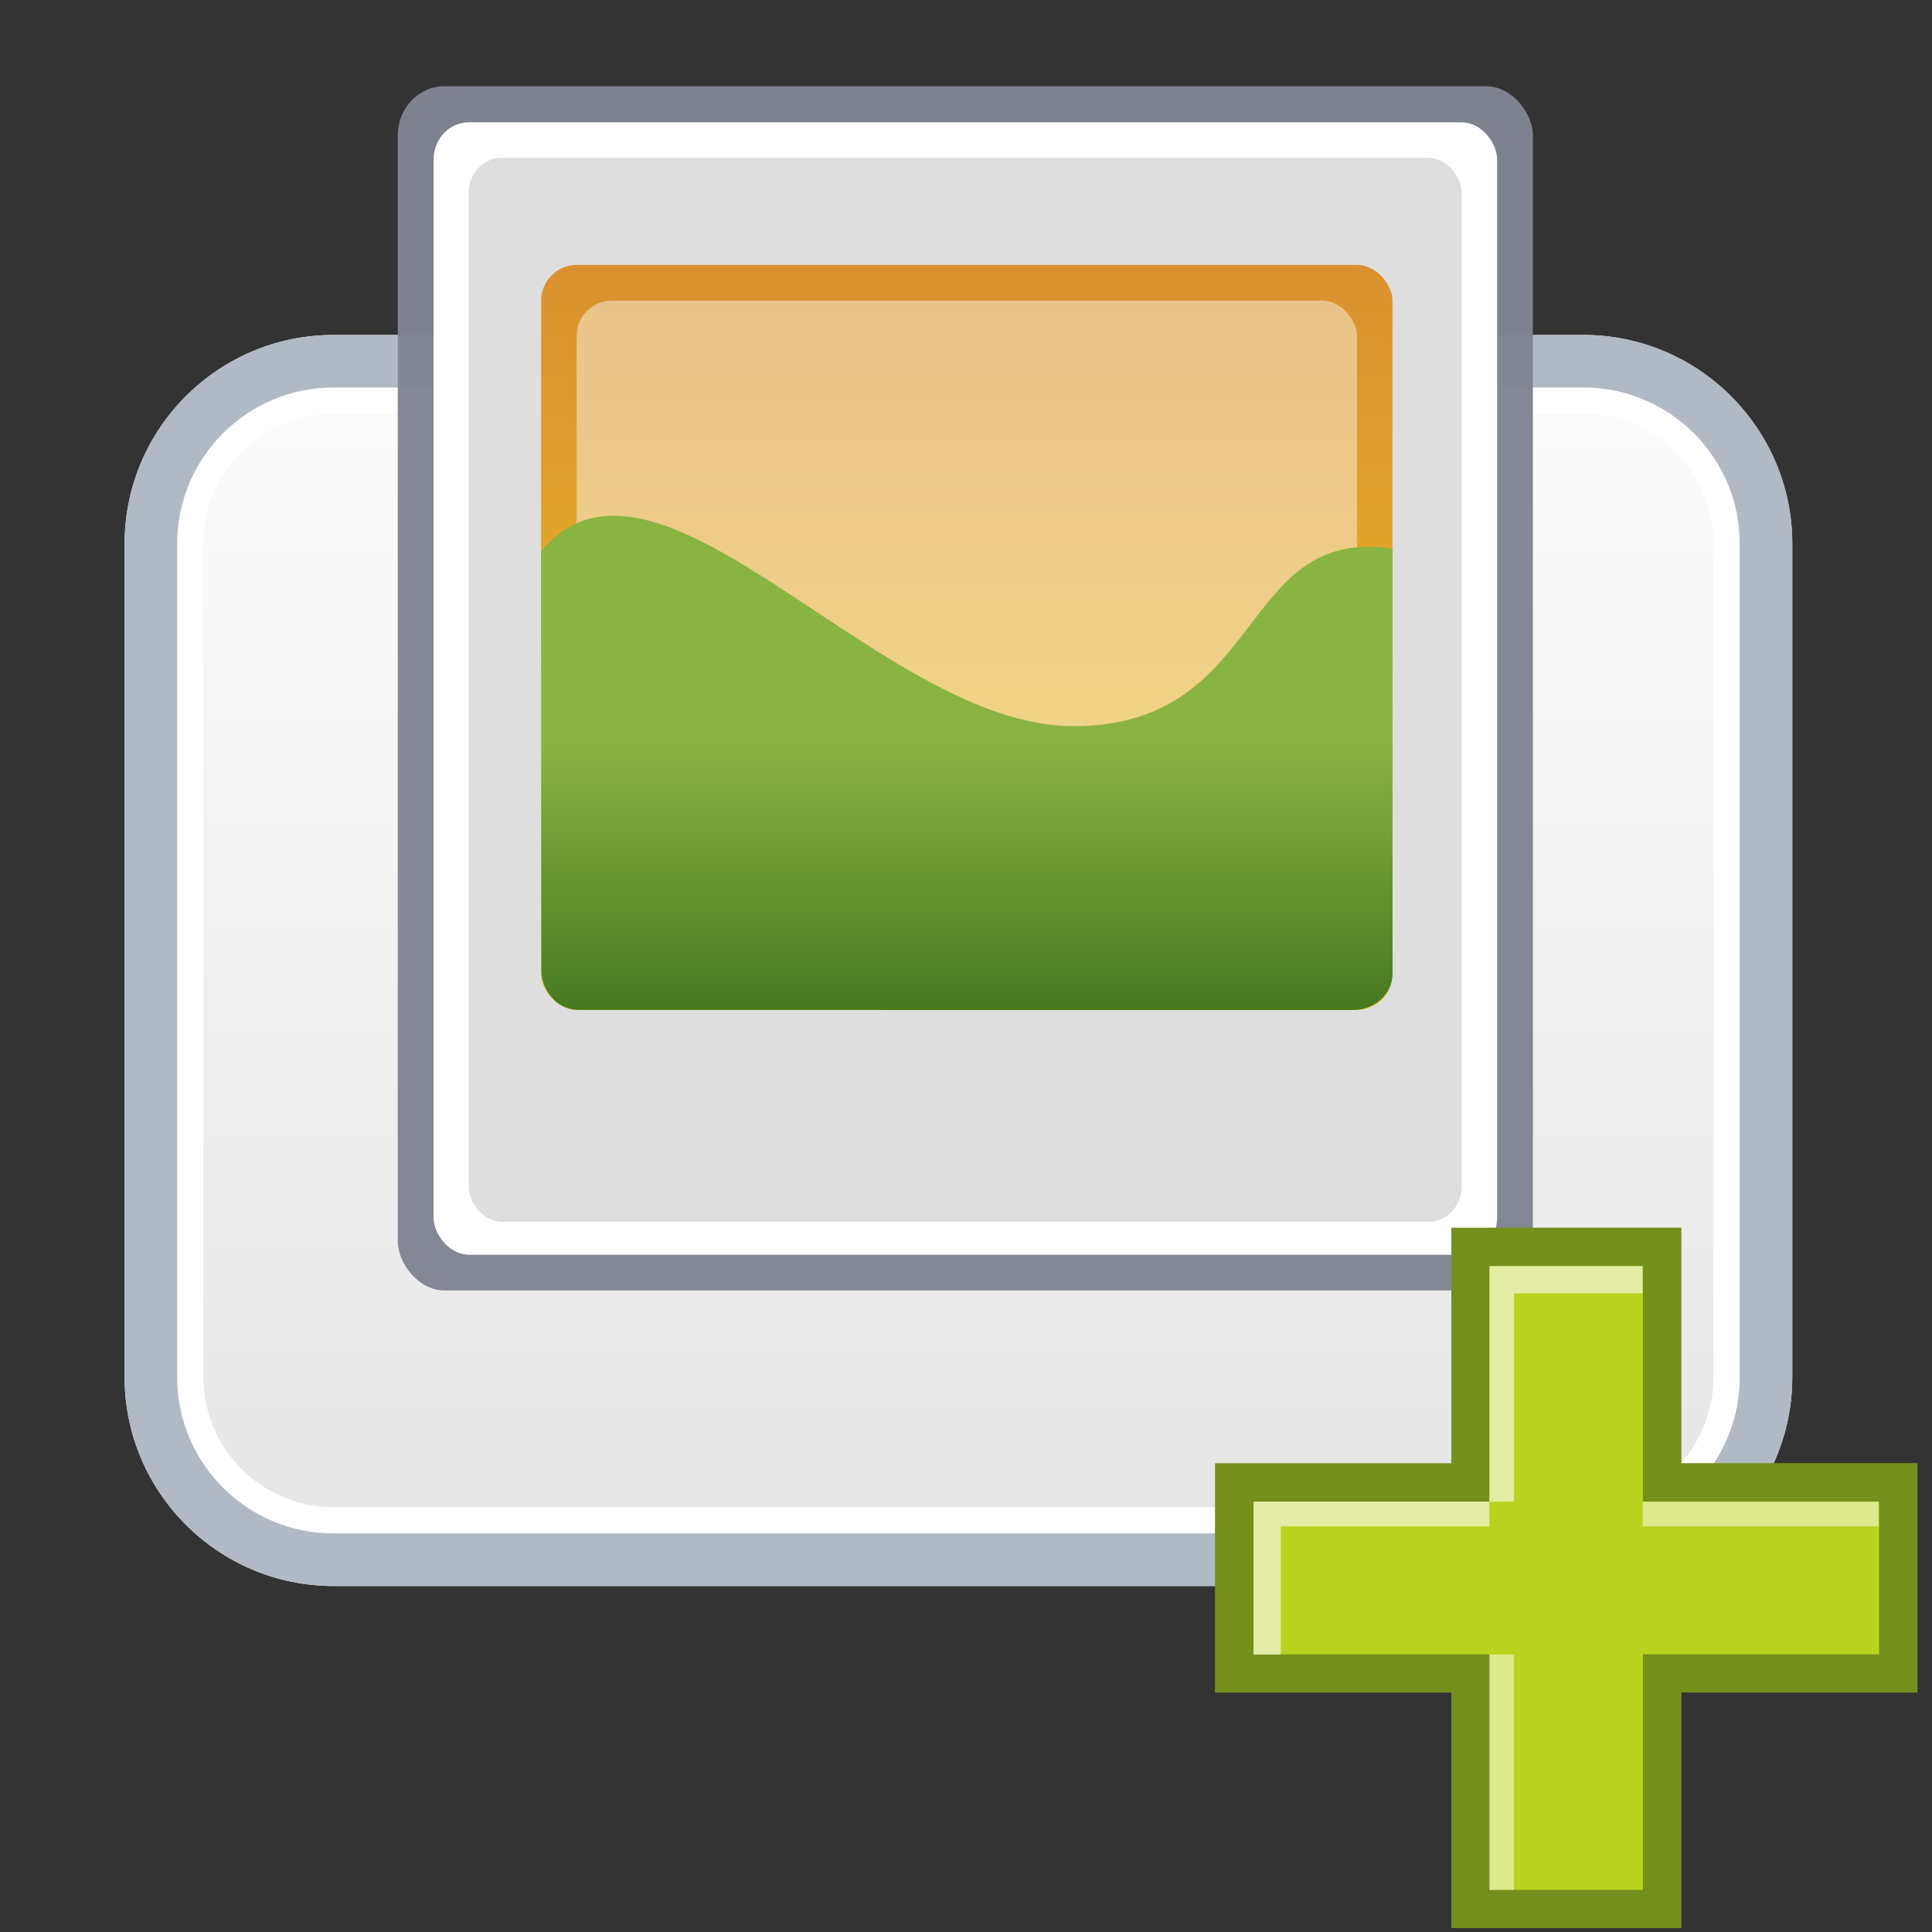 <?xml version="1.0" encoding="UTF-8" standalone="no"?>
<!-- Generator: Adobe Illustrator 13.0.2, SVG Export Plug-In . SVG Version: 6.00 Build 14948)  -->

<svg
   version="1.2"
   x="0px"
   y="0px"
   width="128px"
   height="128px"
   viewBox="0 0 128 128"
   xml:space="preserve"
   id="svg31"
   sodipodi:docname="addToWorkingDoc.svg"
   inkscape:version="1.2 (dc2aedaf03, 2022-05-15)"
   xmlns:inkscape="http://www.inkscape.org/namespaces/inkscape"
   xmlns:sodipodi="http://sodipodi.sourceforge.net/DTD/sodipodi-0.dtd"
   xmlns:xlink="http://www.w3.org/1999/xlink"
   xmlns="http://www.w3.org/2000/svg"
   xmlns:svg="http://www.w3.org/2000/svg"
   xmlns:rdf="http://www.w3.org/1999/02/22-rdf-syntax-ns#"
   xmlns:cc="http://creativecommons.org/ns#"
   xmlns:ns="&amp;#38;#38;ns_sfw;"
   xmlns:a="http://ns.adobe.com/AdobeSVGViewerExtensions/3.0/"><rect x="0" y="0" width="128" height="128" fill="#333333" stroke="none"/><defs
   id="defs35"><linearGradient
     inkscape:collect="always"
     xlink:href="#linearGradient10628"
     id="linearGradient10630"
     x1="170.189"
     y1="200.104"
     x2="170.189"
     y2="221.104"
     gradientUnits="userSpaceOnUse"
     gradientTransform="translate(1.659,-0.828)" /><linearGradient
     inkscape:collect="always"
     id="linearGradient10628"><stop
       style="stop-color:#d9912f;stop-opacity:1;"
       offset="0"
       id="stop10624" /><stop
       style="stop-color:#ecc425;stop-opacity:1"
       offset="1"
       id="stop10626" /></linearGradient><linearGradient
     inkscape:collect="always"
     xlink:href="#linearGradient27001"
     id="linearGradient20880"
     gradientUnits="userSpaceOnUse"
     gradientTransform="matrix(1.091,0,0,0.667,-13.817,73.843)"
     x1="170.189"
     y1="208.183"
     x2="170.189"
     y2="221.104" /><linearGradient
     inkscape:collect="always"
     id="linearGradient27001"><stop
       style="stop-color:#8ab442;stop-opacity:1"
       offset="0"
       id="stop26997" /><stop
       style="stop-color:#3d701d;stop-opacity:1"
       offset="1"
       id="stop26999" /></linearGradient></defs><sodipodi:namedview
   id="namedview33"
   pagecolor="#505050"
   bordercolor="#eeeeee"
   borderopacity="1"
   inkscape:pageshadow="0"
   inkscape:pageopacity="0"
   inkscape:pagecheckerboard="0"
   showgrid="false"
   inkscape:zoom="2.5234375"
   inkscape:cx="55.479877"
   inkscape:cy="64.79257"
   inkscape:window-width="1366"
   inkscape:window-height="695"
   inkscape:window-x="0"
   inkscape:window-y="0"
   inkscape:window-maximized="1"
   inkscape:current-layer="Layer_2"
   inkscape:showpageshadow="2"
   inkscape:deskcolor="#505050" />
<g
   id="Layer_2">
	<linearGradient
   id="SVGID_1_"
   gradientUnits="userSpaceOnUse"
   x1="63.499"
   y1="24.502"
   x2="63.499"
   y2="101.951">
		<stop
   offset="0"
   style="stop-color:#FCFCFC"
   id="stop4" />
		<stop
   offset="1"
   style="stop-color:#E6E6E6"
   id="stop6" />
		<a:midPointStop
   offset="0"
   style="stop-color:#FCFCFC" />
		<a:midPointStop
   offset="0.5"
   style="stop-color:#FCFCFC" />
		<a:midPointStop
   offset="1"
   style="stop-color:#E6E6E6" />
	</linearGradient>
	<path
   fill="url(#SVGID_1_)"
   d="M104.906,102.468H22.091c-6.19,0-11.227-5.038-11.227-11.231V36.028   c0-6.191,5.036-11.227,11.227-11.227h82.815c6.19,0,11.229,5.036,11.229,11.227v55.208   C116.135,97.43,111.097,102.468,104.906,102.468L104.906,102.468z"
   id="path9" />
	<linearGradient
   id="SVGID_2_"
   gradientUnits="userSpaceOnUse"
   x1="66.129"
   y1="104.843"
   x2="66.129"
   y2="77.002">
		<stop
   offset="0"
   style="stop-color:#E0E0E0"
   id="stop11" />
		<stop
   offset="1"
   style="stop-color:#999999"
   id="stop13" />
		<a:midPointStop
   offset="0"
   style="stop-color:#E0E0E0" />
		<a:midPointStop
   offset="0.5"
   style="stop-color:#E0E0E0" />
		<a:midPointStop
   offset="1"
   style="stop-color:#999999" />
	</linearGradient>
	
	<path
   fill="#FFFFFF"
   d="M104.906,22.192c7.629,0,13.837,6.207,13.837,13.836v55.208c0,7.633-6.208,13.84-13.837,13.84H22.091   c-7.629,0-13.836-6.207-13.836-13.84V36.028c0-7.629,6.207-13.836,13.836-13.836H104.906 M104.906,27.412H22.091   c-4.751,0-8.616,3.865-8.616,8.616v55.208c0,4.753,3.865,8.619,8.616,8.619h82.815c4.751,0,8.617-3.866,8.617-8.619V36.028   C113.523,31.277,109.657,27.412,104.906,27.412L104.906,27.412z"
   id="path18" />
	<path
   fill="#B0B9C4"
   d="M104.906,22.192c7.629,0,13.837,6.207,13.837,13.836v55.208c0,7.633-6.208,13.84-13.837,13.84H22.091   c-7.629,0-13.836-6.207-13.836-13.84V36.028c0-7.629,6.207-13.836,13.836-13.836H104.906 M104.906,25.672H22.091   c-5.71,0-10.356,4.646-10.356,10.356v55.208c0,5.713,4.646,10.359,10.356,10.359h82.815c5.711,0,10.357-4.646,10.357-10.359V36.028   C115.264,30.318,110.617,25.672,104.906,25.672L104.906,25.672z"
   id="path20" />
<g
   id="g1323"
   inkscape:label="background"
   transform="matrix(0,3.606,-3.42,0,925.781,-675.709)"
   style="display:inline;stroke:none"><rect
     style="fill:#808491;fill-opacity:0.965;stroke:none;stroke-width:2.319;stroke-linecap:round;stroke-linejoin:round;stroke-dasharray:none;stroke-dashoffset:0.283;stroke-opacity:0.8;paint-order:stroke markers fill"
     id="rect13296"
     width="21.989"
     height="22.124"
     x="241.001"
     y="-211.093"
     ry="0.901"
     transform="rotate(90)" /><rect
     style="fill:#ffffff;fill-opacity:1;stroke:none;stroke-width:2.2;stroke-linecap:round;stroke-linejoin:round;stroke-dasharray:none;stroke-dashoffset:0.283;stroke-opacity:0.8;paint-order:stroke markers fill"
     id="rect13298"
     width="20.603"
     height="20.806"
     x="241.694"
     y="-210.438"
     ry="0.683"
     transform="rotate(90)" /><rect
     style="fill:#dedede;fill-opacity:0.996;stroke:none;stroke-width:2.06;stroke-linecap:round;stroke-linejoin:round;stroke-dasharray:none;stroke-dashoffset:0.283;stroke-opacity:0.8;paint-order:stroke markers fill"
     id="rect5182"
     width="19.236"
     height="19.549"
     x="242.381"
     y="-209.832"
     ry="0.642"
     transform="rotate(90)" /></g><g
   id="g31224"
   transform="matrix(2.35,0,0,2.35,-339.788,-450.75)"
   style="display:inline;stroke:none"><rect
     style="opacity:1;fill:url(#linearGradient10630);fill-opacity:1;stroke-width:0.93"
     id="rect5520"
     width="24"
     height="21.007"
     x="159.847"
     y="199.276"
     ry="1.007" /><rect
     style="opacity:1;fill:#ffffff;fill-opacity:0.438;stroke-width:1.392"
     id="rect19780"
     width="22.001"
     height="19.016"
     x="160.847"
     y="200.282"
     ry="1" /><path
     id="rect20878"
     style="opacity:1;fill:url(#linearGradient20880);stroke-width:0.794"
     d="m 183.848,208.017 0.002,11.233 c 1.4e-4,0.613 -0.536,1.029 -1.093,1.032 l -21.829,-0.002 c -0.755,-7e-5 -1.075,-0.701 -1.075,-1.074 l -0.005,-11.861 c 3.273,-3.906 9.545,4.936 15,4.936 5.455,-3.1e-4 4.637,-5.671 9,-5 z"
     sodipodi:nodetypes="cscsscccc" /></g></g>

<g
   id="g853"
   transform="matrix(2.909,0,0,2.909,-423.256,-550.274)"><g
     id="g8180"
     transform="matrix(0.347,0,0,0.381,178.773,215.38)"
     inkscape:label="plus"
     style="display:inline;stroke:none"><path
       id="rect3994"
       style="opacity:1;fill:#b9d31e;stroke:#758f1c;stroke-width:3;stroke-linecap:square;stroke-dasharray:none;stroke-opacity:1;paint-order:normal"
       d="M 0.102,-58.5 H 18.602 V -40 h 15 v -18.5 h 18.5 v -15 h -18.5 V -92 h -15 v 18.5 H 0.102 Z"
       inkscape:label="body"
       transform="matrix(0,0.761,-0.838,0,-48.396,5.648)" /><path
       id="path4826"
       style="color:#000000;opacity:0.6;fill:#ffffff;stroke-linecap:square"
       d="M 1.862,6.876 V 20.135 l 0.002,0.819 1.618,-0.009 V 20.135 8.497 H 11.104 11.914 V 6.876 h -0.81 z m 0.002,14.079 H 0.972 -13.615 v 8.401 0.738 h 1.783 V 29.355 22.428 H 0.972 1.864 Z"
       inkscape:label="glare60" /><path
       id="path7109"
       style="color:#000000;opacity:0.5;fill:#ffffff;stroke-linecap:square;-inkscape-stroke:none"
       d="m 11.933,20.96 v 1.469 h 0.89 13.695 0.89 V 20.96 H 26.519 12.823 Z m -10.07,9.134 v 0.808 12.45 0.808 H 3.478 V 43.352 30.902 30.094 Z"
       inkscape:label="glare50" /></g></g><g
   id="g948"
   transform="matrix(2.909,0,0,2.909,-423.256,-550.274)"><g
     id="g946"
     transform="matrix(0.347,0,0,0.381,178.773,215.38)"
     inkscape:label="plus"
     style="display:inline;stroke:none"><path
       id="path940"
       style="opacity:1;fill:#b9d31e;stroke:#758f1c;stroke-width:3;stroke-linecap:square;stroke-dasharray:none;stroke-opacity:1;paint-order:normal"
       d="M 0.102,-58.5 H 18.602 V -40 h 15 v -18.5 h 18.5 v -15 h -18.5 V -92 h -15 v 18.5 H 0.102 Z"
       inkscape:label="body"
       transform="matrix(0,0.761,-0.838,0,-48.396,5.648)" /><path
       id="path942"
       style="color:#000000;opacity:0.6;fill:#ffffff;stroke-linecap:square"
       d="M 1.862,6.876 V 20.135 l 0.002,0.819 1.618,-0.009 V 20.135 8.497 H 11.104 11.914 V 6.876 h -0.81 z m 0.002,14.079 H 0.972 -13.615 v 8.401 0.738 h 1.783 V 29.355 22.428 H 0.972 1.864 Z"
       inkscape:label="glare60" /><path
       id="path944"
       style="color:#000000;opacity:0.5;fill:#ffffff;stroke-linecap:square;-inkscape-stroke:none"
       d="m 11.933,20.96 v 1.469 h 0.89 13.695 0.89 V 20.96 H 26.519 12.823 Z m -10.07,9.134 v 0.808 12.45 0.808 H 3.478 V 43.352 30.902 30.094 Z"
       inkscape:label="glare50" /></g></g></svg>
